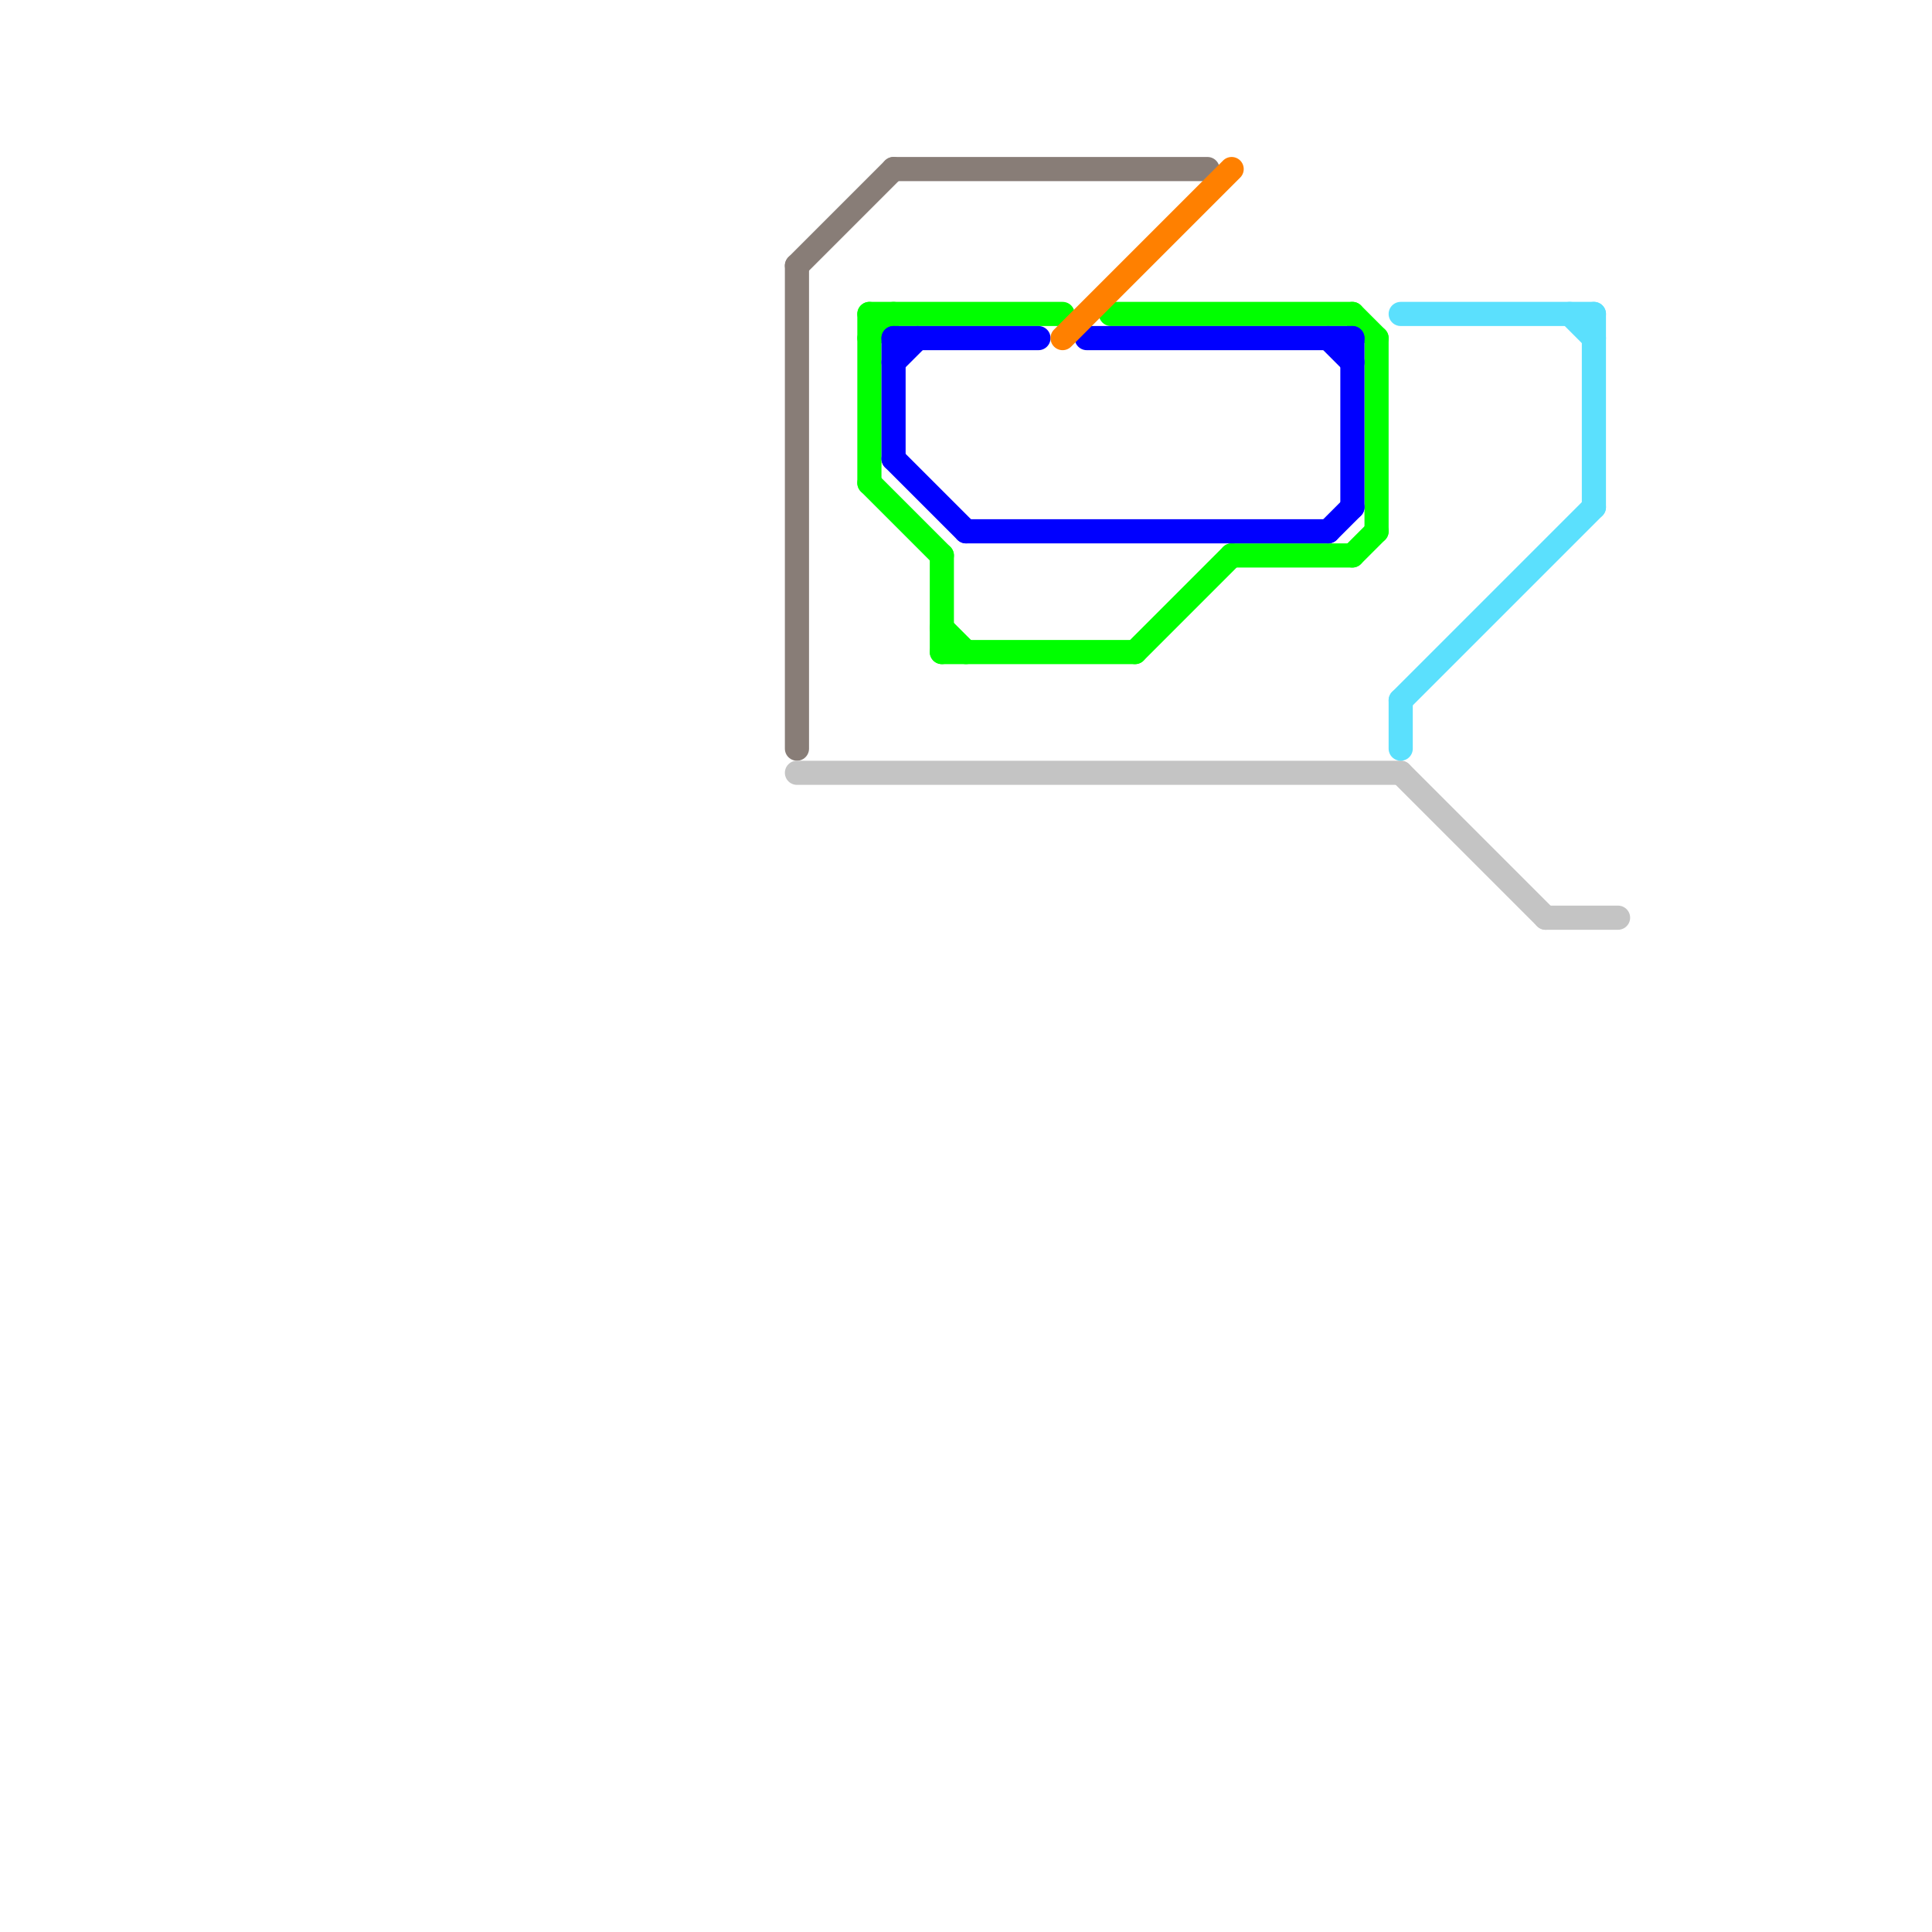
<svg version="1.1" xmlns="http://www.w3.org/2000/svg" viewBox="0 0 80 80">
<style>text { font: 1px Helvetica; font-weight: 600; white-space: pre; dominant-baseline: central; } line { stroke-width: 1; fill: none; stroke-linecap: round; stroke-linejoin: round; } .c0 { stroke: #887d77 } .c1 { stroke: #c4c4c4 } .c2 { stroke: #00ff00 } .c3 { stroke: #0000ff } .c4 { stroke: #ff8000 } .c5 { stroke: #5be0fd }</style><defs><g id="wm-xf"><circle r="1.2" fill="#000"/><circle r="0.9" fill="#fff"/><circle r="0.6" fill="#000"/><circle r="0.3" fill="#fff"/></g><g id="wm"><circle r="0.6" fill="#000"/><circle r="0.3" fill="#fff"/></g></defs><line class="c0" x1="33" y1="11" x2="33" y2="31"/><line class="c0" x1="33" y1="11" x2="37" y2="7"/><line class="c0" x1="37" y1="7" x2="50" y2="7"/><line class="c1" x1="33" y1="32" x2="58" y2="32"/><line class="c1" x1="58" y1="32" x2="64" y2="38"/><line class="c1" x1="64" y1="38" x2="67" y2="38"/><line class="c2" x1="56" y1="13" x2="57" y2="14"/><line class="c2" x1="47" y1="27" x2="51" y2="23"/><line class="c2" x1="51" y1="23" x2="56" y2="23"/><line class="c2" x1="36" y1="14" x2="37" y2="13"/><line class="c2" x1="36" y1="13" x2="44" y2="13"/><line class="c2" x1="39" y1="23" x2="39" y2="27"/><line class="c2" x1="36" y1="20" x2="39" y2="23"/><line class="c2" x1="57" y1="14" x2="57" y2="22"/><line class="c2" x1="39" y1="26" x2="40" y2="27"/><line class="c2" x1="39" y1="27" x2="47" y2="27"/><line class="c2" x1="56" y1="23" x2="57" y2="22"/><line class="c2" x1="36" y1="13" x2="36" y2="20"/><line class="c2" x1="46" y1="13" x2="56" y2="13"/><line class="c3" x1="37" y1="15" x2="38" y2="14"/><line class="c3" x1="56" y1="14" x2="56" y2="21"/><line class="c3" x1="55" y1="14" x2="56" y2="15"/><line class="c3" x1="37" y1="14" x2="37" y2="19"/><line class="c3" x1="37" y1="19" x2="40" y2="22"/><line class="c3" x1="55" y1="22" x2="56" y2="21"/><line class="c3" x1="37" y1="14" x2="43" y2="14"/><line class="c3" x1="40" y1="22" x2="55" y2="22"/><line class="c3" x1="45" y1="14" x2="56" y2="14"/><line class="c4" x1="44" y1="14" x2="51" y2="7"/><line class="c5" x1="58" y1="13" x2="66" y2="13"/><line class="c5" x1="65" y1="13" x2="66" y2="14"/><line class="c5" x1="58" y1="29" x2="58" y2="31"/><line class="c5" x1="66" y1="13" x2="66" y2="21"/><line class="c5" x1="58" y1="29" x2="66" y2="21"/>
</svg>
